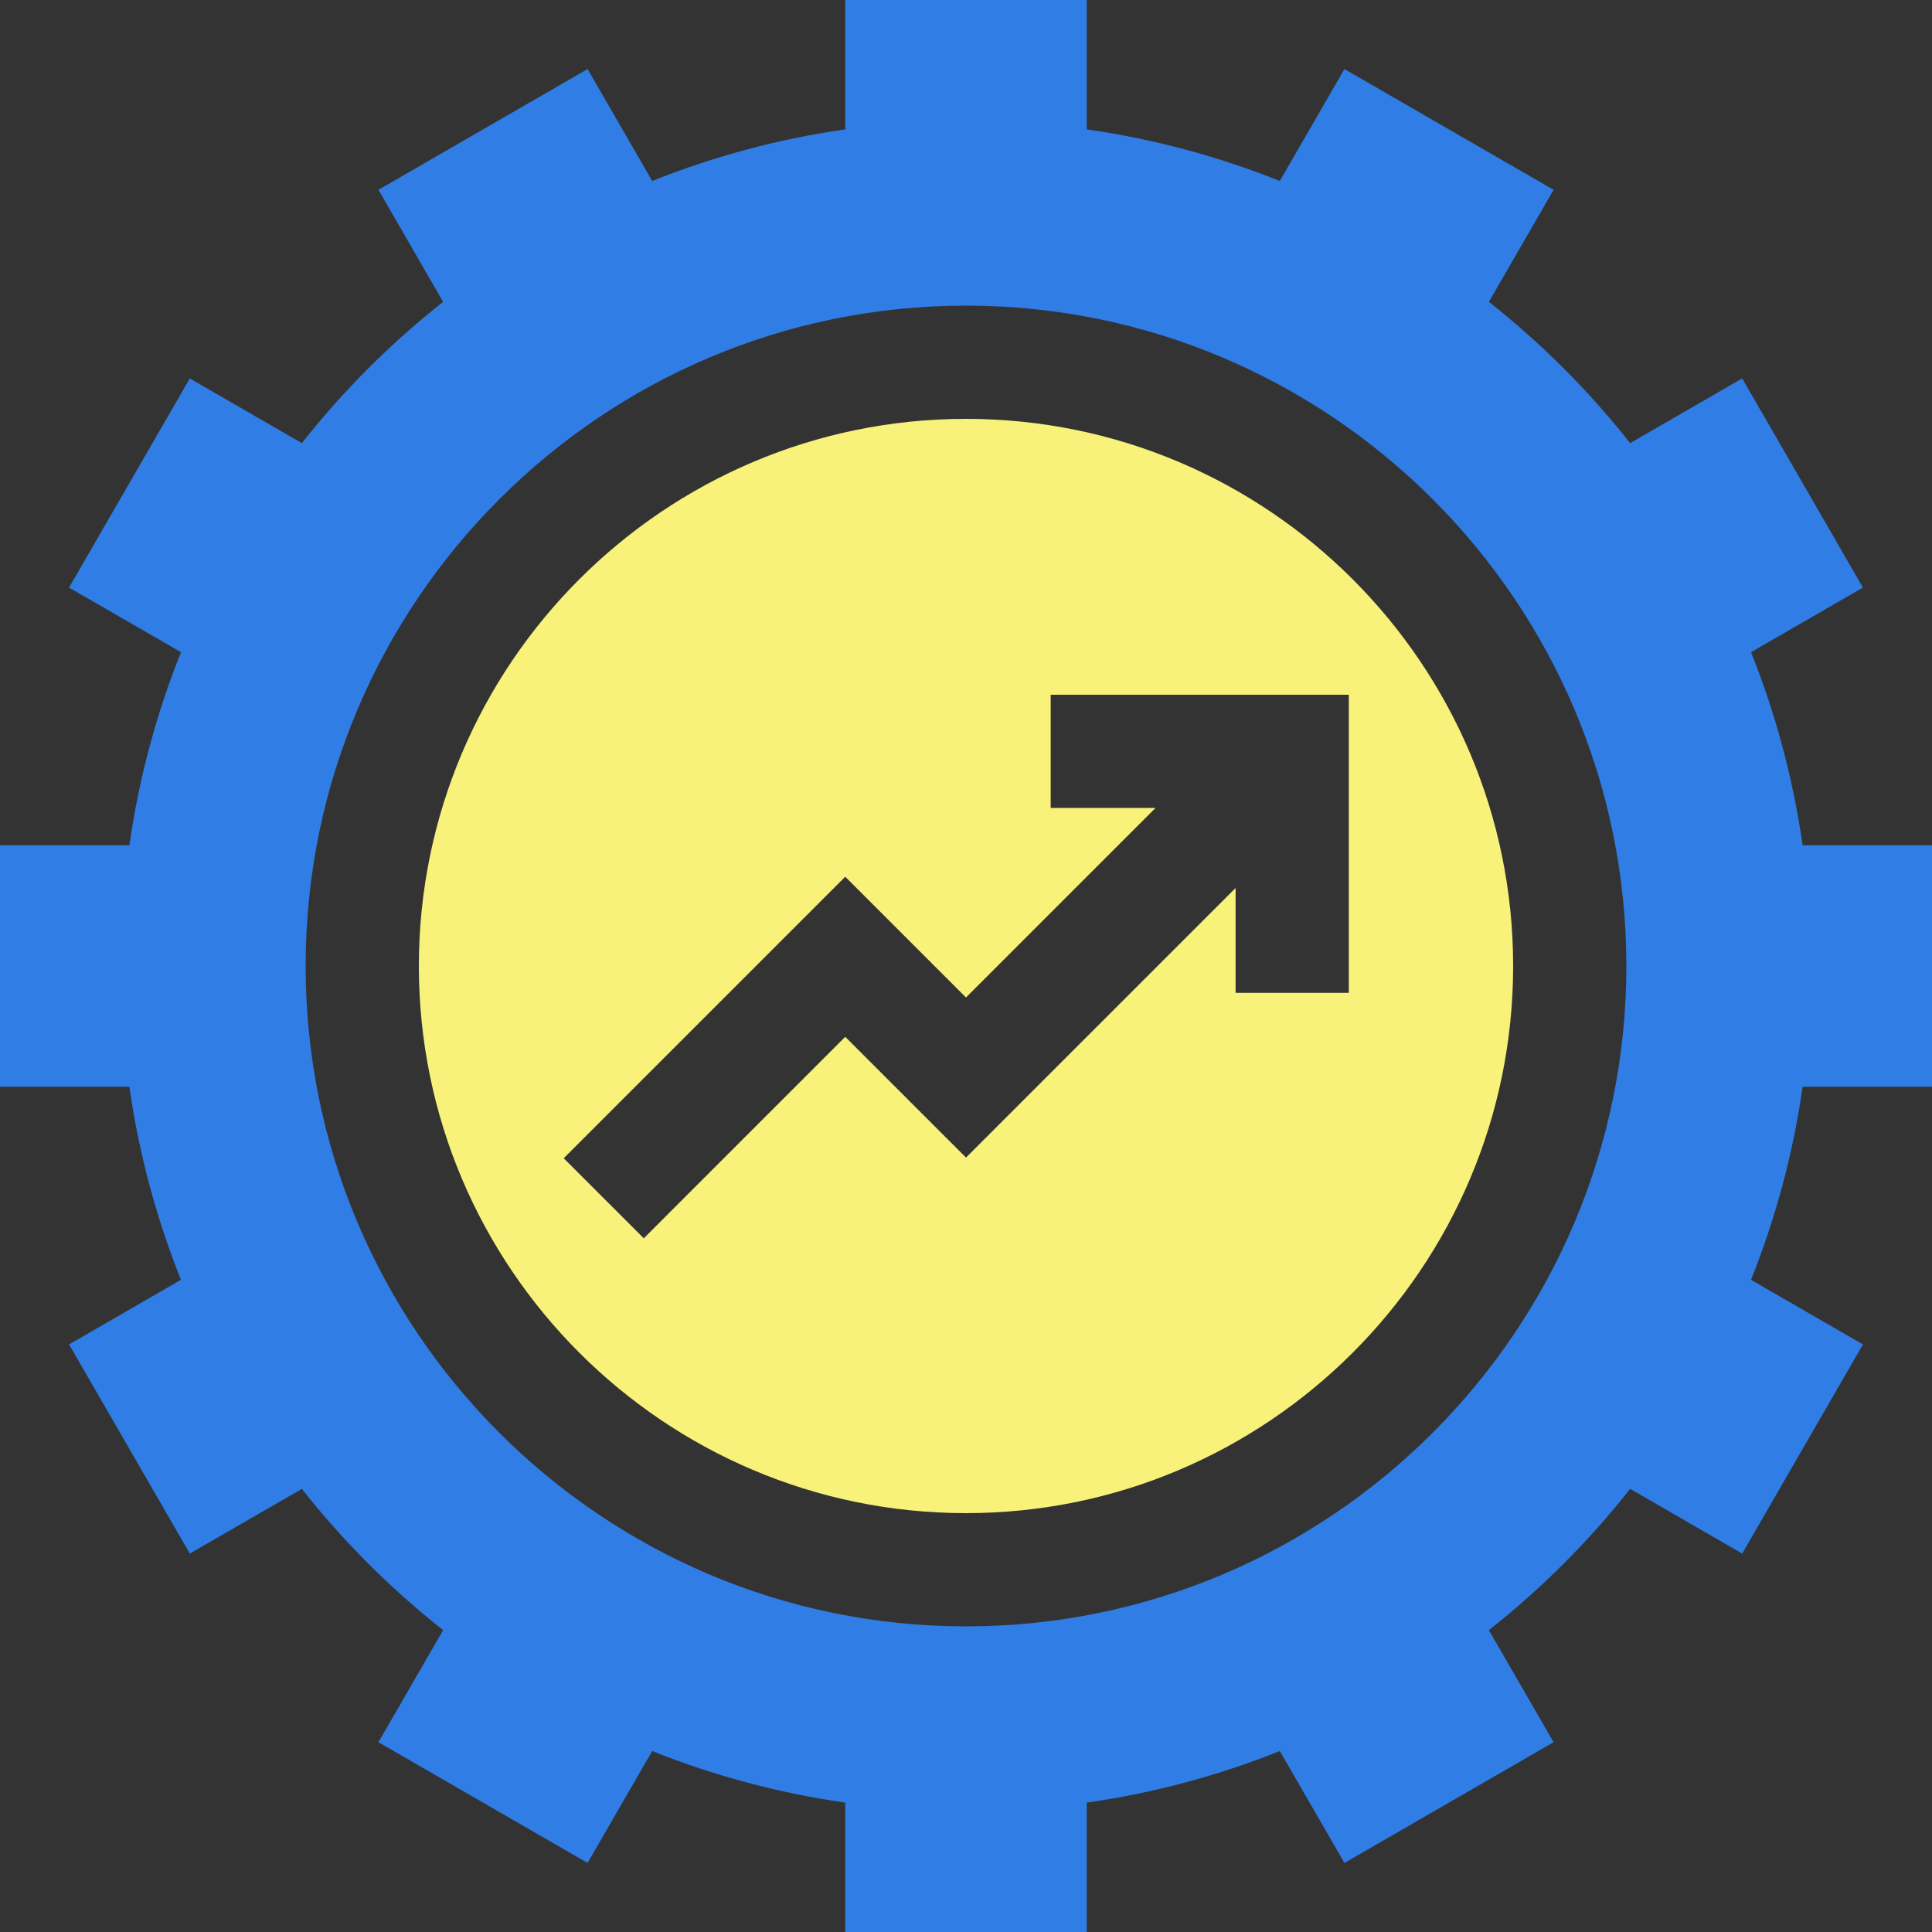 <svg width="100" height="100" viewBox="0 0 100 100" fill="none" xmlns="http://www.w3.org/2000/svg">
<rect x="0" y="0" width="100" height="100" fill="#333333" stroke="none"/>
<g clip-path="url(#clip0_120_1717)">
<path d="M50 21.68C34.384 21.68 21.68 34.384 21.68 50C21.68 65.616 34.384 78.32 50 78.32C65.616 78.32 78.32 65.616 78.32 50C78.32 34.384 65.616 21.68 50 21.68ZM69.813 51.389H63.954V45.962L50 59.916L43.75 53.666L33.322 64.094L29.178 59.951L43.75 45.38L50 51.63L59.811 41.819H54.384V35.959H69.813V51.389Z" fill="#F8F17A"/>
<path d="M100 56.25V43.75H93.304C92.806 40.27 91.9 36.922 90.633 33.757L96.426 30.413L90.176 19.587L84.376 22.936C82.235 20.221 79.779 17.765 77.064 15.624L80.413 9.824L69.587 3.574L66.243 9.367C63.078 8.1 59.73 7.194 56.25 6.696V0H43.75V6.696C40.27 7.194 36.922 8.1 33.757 9.367L30.413 3.574L19.587 9.824L22.936 15.624C20.221 17.765 17.765 20.221 15.624 22.936L9.824 19.587L3.574 30.413L9.367 33.757C8.1 36.922 7.194 40.27 6.696 43.75H0V56.25H6.696C7.194 59.73 8.1 63.078 9.367 66.243L3.574 69.587L9.824 80.413L15.624 77.064C17.765 79.779 20.221 82.235 22.936 84.376L19.587 90.176L30.413 96.426L33.757 90.633C36.922 91.9 40.27 92.806 43.75 93.304V100H56.25V93.304C59.73 92.806 63.078 91.9 66.243 90.633L69.587 96.426L80.413 90.176L77.064 84.376C79.779 82.235 82.235 79.779 84.376 77.064L90.176 80.413L96.426 69.587L90.633 66.243C91.9 63.078 92.806 59.73 93.304 56.25H100ZM50 84.18C31.153 84.18 15.82 68.847 15.82 50C15.82 31.153 31.153 15.82 50 15.82C68.847 15.82 84.18 31.153 84.18 50C84.18 68.847 68.847 84.18 50 84.18Z" fill="#307DE5"/>
</g>
<defs>
<clipPath id="clip0_120_1717">
<rect width="100" height="100" fill="white"/>
</clipPath>
</defs>
</svg>
